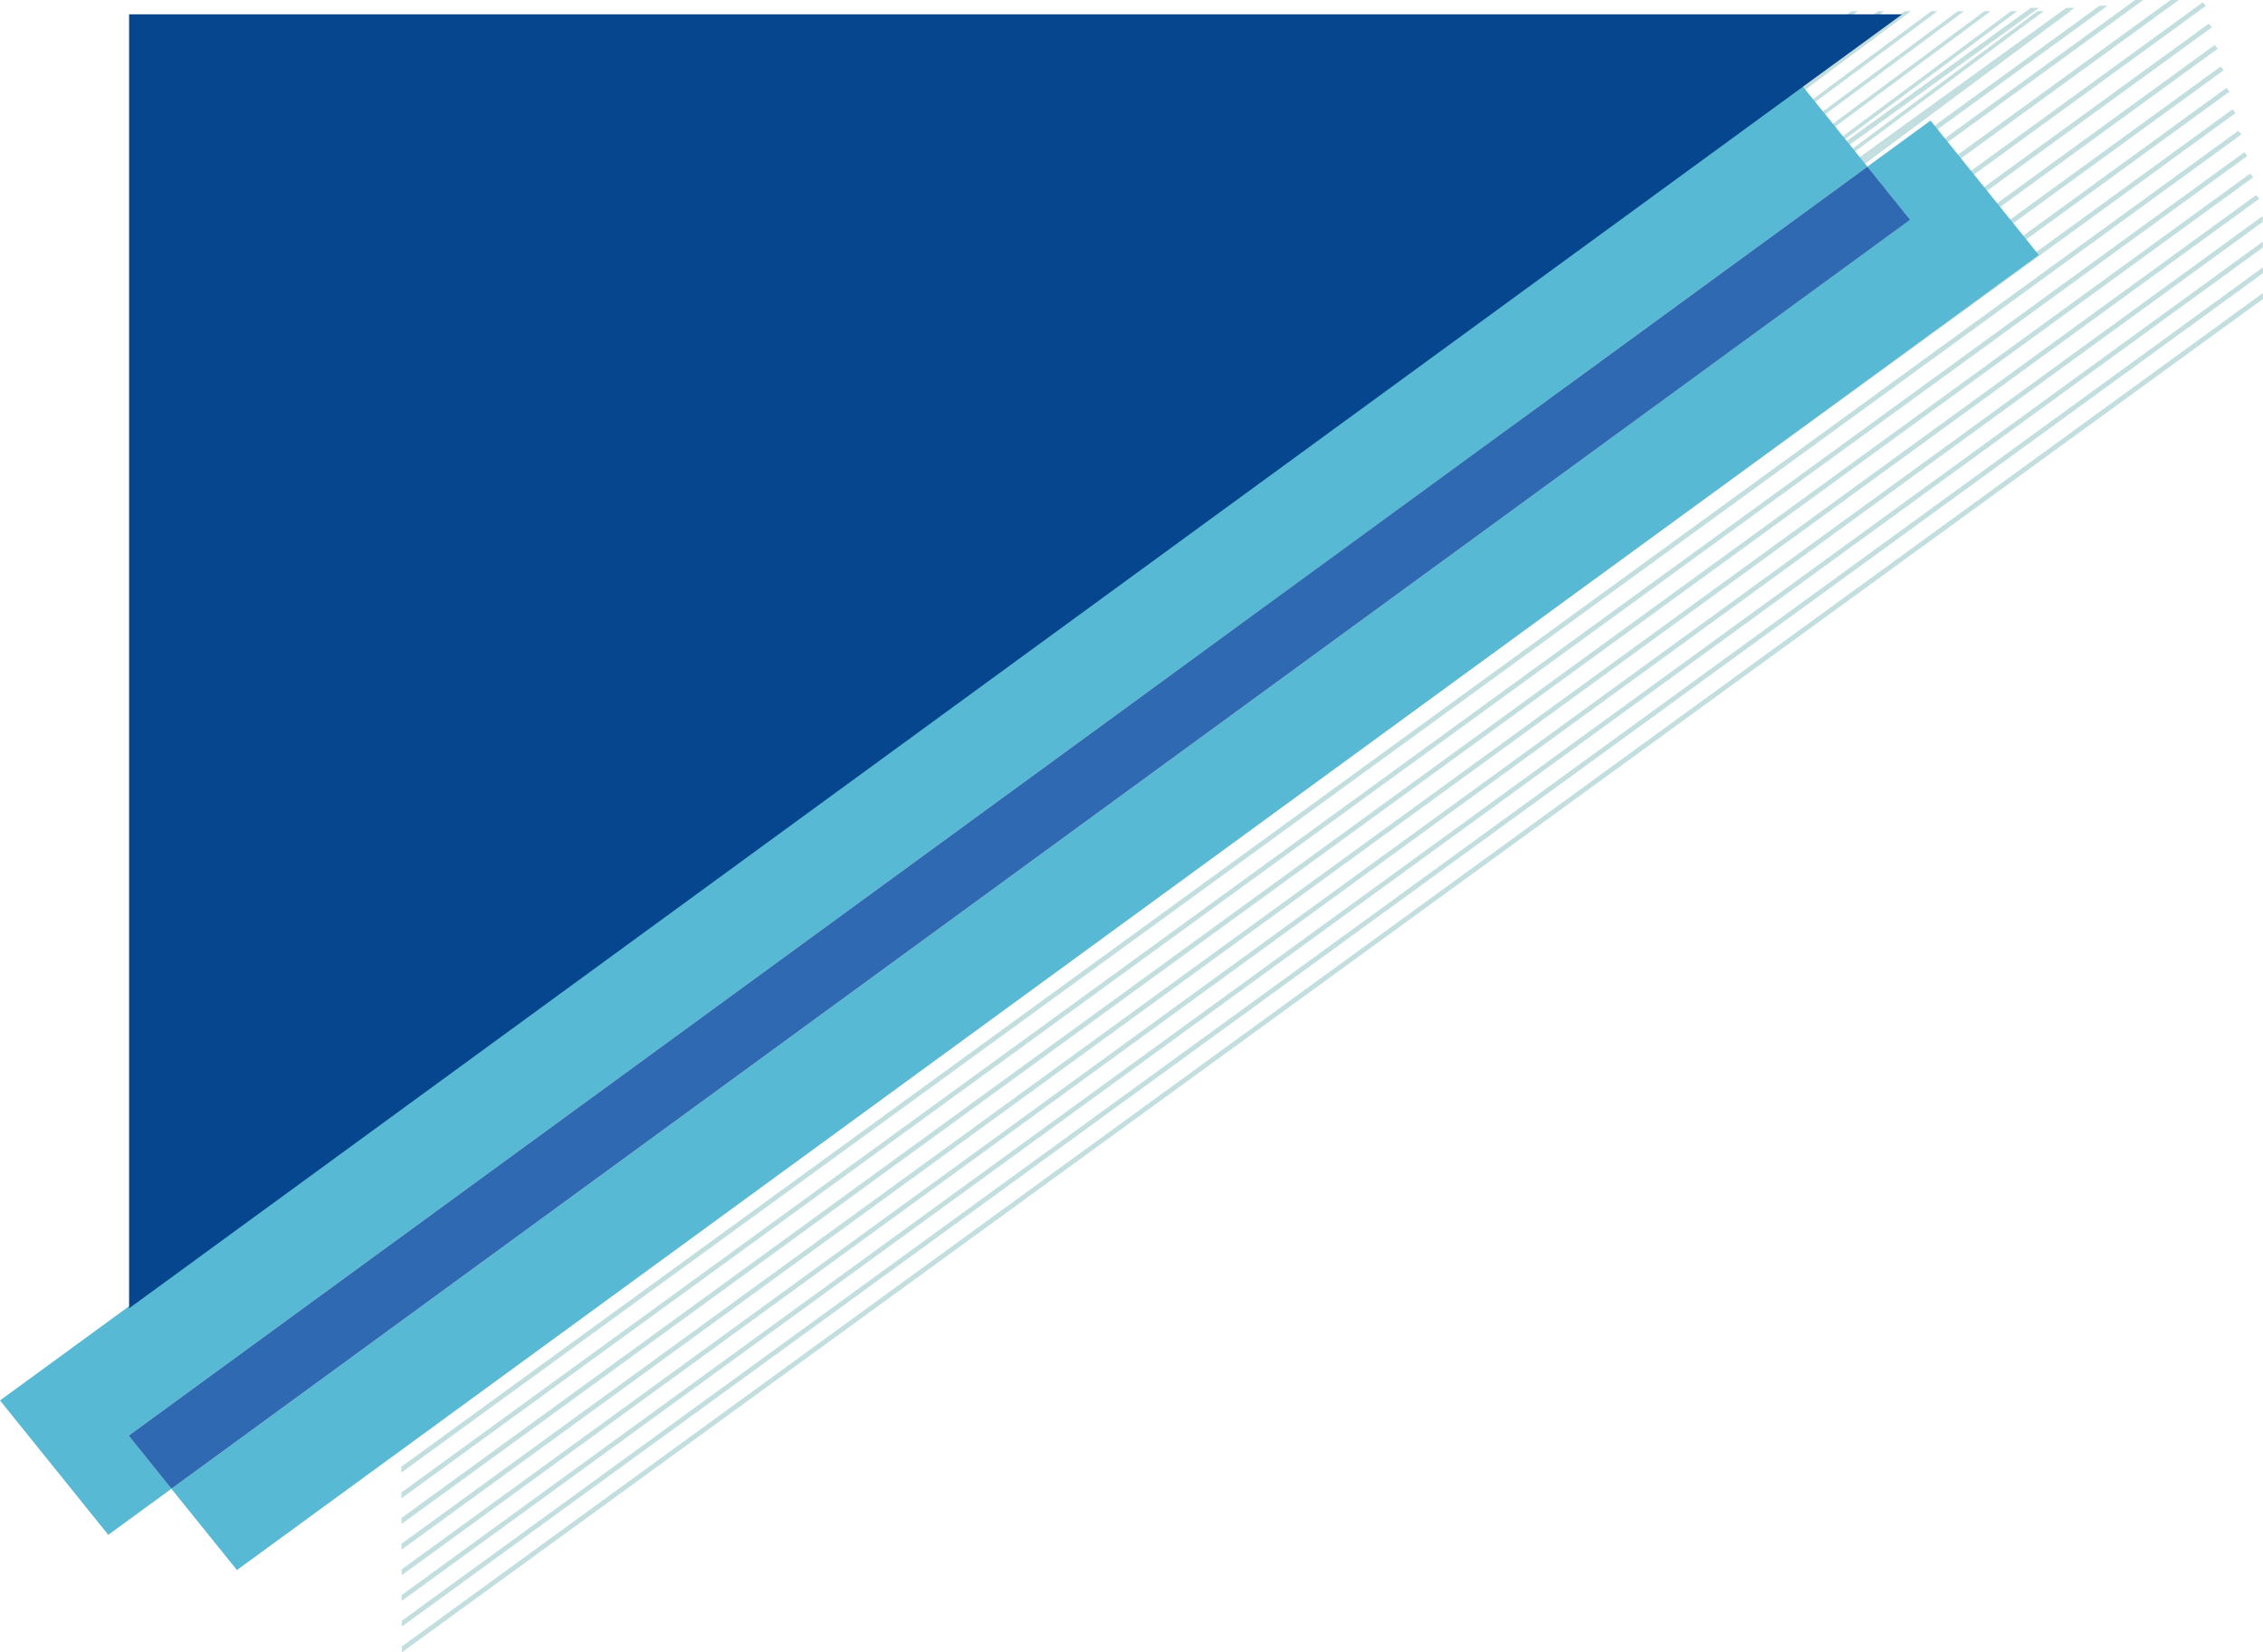 <?xml version="1.0" encoding="UTF-8"?> <svg xmlns="http://www.w3.org/2000/svg" id="Слой_1" data-name="Слой 1" viewBox="0 0 2044 1492.4"><defs><style>.cls-1{fill:#c2dede;}.cls-2{fill:#57b9d3;}.cls-3{fill:#2e69b2;}.cls-4{fill:#06468e;}</style></defs><polygon class="cls-1" points="363 1487.1 363 1492.4 2044 270 2043.9 264.7 363 1487.1"></polygon><polygon class="cls-1" points="362.9 1463.9 362.9 1469.2 2043.9 246.8 2043.9 241.5 362.9 1463.9"></polygon><polygon class="cls-1" points="362.8 1440.7 362.8 1446 2043.8 223.6 2043.8 218.3 362.8 1440.7"></polygon><polygon class="cls-1" points="362.8 1417.5 362.8 1422.8 2043.8 200.4 2043.8 196.2 2043.2 195.5 362.8 1417.5"></polygon><polygon class="cls-1" points="362.7 1394.3 362.7 1399.7 2040.6 179.5 2037.8 176.2 362.7 1394.3"></polygon><polygon class="cls-1" points="362.6 1371.1 362.7 1376.5 2035.2 160.1 2032.4 156.8 362.6 1371.1"></polygon><polygon class="cls-1" points="362.6 1348 362.6 1353.3 2029.9 140.8 2027.1 137.5 362.6 1348"></polygon><polygon class="cls-1" points="362.5 1324.8 362.5 1330.1 2024.5 121.4 2021.7 118.1 362.5 1324.8"></polygon><polygon class="cls-1" points="362.4 1301.6 362.5 1306.9 2019.2 102.1 2016.4 98.8 362.4 1301.6"></polygon><polygon class="cls-1" points="362.4 1278.4 362.4 1283.7 2013.8 82.7 2011 79.4 362.4 1278.4"></polygon><polygon class="cls-1" points="362.3 1255.2 362.3 1260.5 2008.5 63.4 2005.7 60.1 362.3 1255.2"></polygon><polygon class="cls-1" points="362.2 1232 362.3 1237.3 2003.1 44 2000.3 40.7 362.2 1232"></polygon><polygon class="cls-1" points="362.2 1208.8 362.2 1214.1 1997.8 24.7 1995 21.4 362.2 1208.8"></polygon><polygon class="cls-1" points="362.1 1185.6 362.1 1190.9 1992.4 5.3 1989.6 2.1 362.1 1185.6"></polygon><polygon class="cls-1" points="1960.5 0 362.1 1162.4 362.1 1167.7 1967.9 0 1960.5 0"></polygon><polygon class="cls-1" points="1928.4 0.1 362 1139.2 362 1144.5 1935.8 0 1928.4 0.1"></polygon><polygon class="cls-1" points="1896.3 5.2 361.9 1121 361.9 1126.3 1903.7 5.1 1896.3 5.2"></polygon><polygon class="cls-1" points="1866.3 7.1 360.9 1095.5 360.9 1100.8 1873.7 7.1 1866.3 7.1"></polygon><polygon class="cls-1" points="1834.3 7.1 360.9 1072.3 360.9 1077.6 1841.6 7.1 1834.3 7.1"></polygon><polygon class="cls-1" points="1864.4 10.1 786.2 811.6 786.2 815.7 1869.9 10.1 1864.4 10.1"></polygon><polygon class="cls-1" points="1840.4 10.1 786.2 793.7 786.2 797.8 1845.9 10.1 1840.4 10.1"></polygon><polygon class="cls-1" points="1816.4 10.1 786.2 775.9 786.2 780 1821.9 10.1 1816.4 10.1"></polygon><polygon class="cls-1" points="1792.4 10.1 786.2 758 786.2 762.1 1797.9 10.1 1792.4 10.1"></polygon><polygon class="cls-1" points="1768.4 10.1 786.2 740.2 786.2 744.3 1773.9 10.1 1768.4 10.1"></polygon><polygon class="cls-1" points="1744.4 10.1 786.2 722.4 786.2 726.5 1749.9 10.1 1744.4 10.1"></polygon><polygon class="cls-1" points="1720.4 10.1 786.2 704.5 786.2 708.6 1725.9 10.1 1720.4 10.1"></polygon><polygon class="cls-1" points="1696.4 10.1 786.2 686.7 786.2 690.8 1701.9 10.1 1696.4 10.1"></polygon><polygon class="cls-1" points="1672.4 10.1 786.2 668.8 786.2 672.9 1677.9 10.1 1672.4 10.1"></polygon><polygon class="cls-2" points="1686.7 150.5 1725.3 198.5 154.8 1344.7 214 1418.1 1841.5 230.3 1743.7 108.9 1686.7 150.5"></polygon><polygon class="cls-2" points="0 1264.9 97.8 1386.3 154.8 1344.7 116.2 1296.7 1686.7 150.5 1627.5 77.1 0 1264.9"></polygon><polygon class="cls-3" points="1686.7 150.5 1725.3 198.5 154.8 1344.7 116.2 1296.7 1686.7 150.5"></polygon><polygon class="cls-4" points="1718.1 12.9 116.6 12.9 116.6 1181.7 1718.1 12.9"></polygon></svg> 
